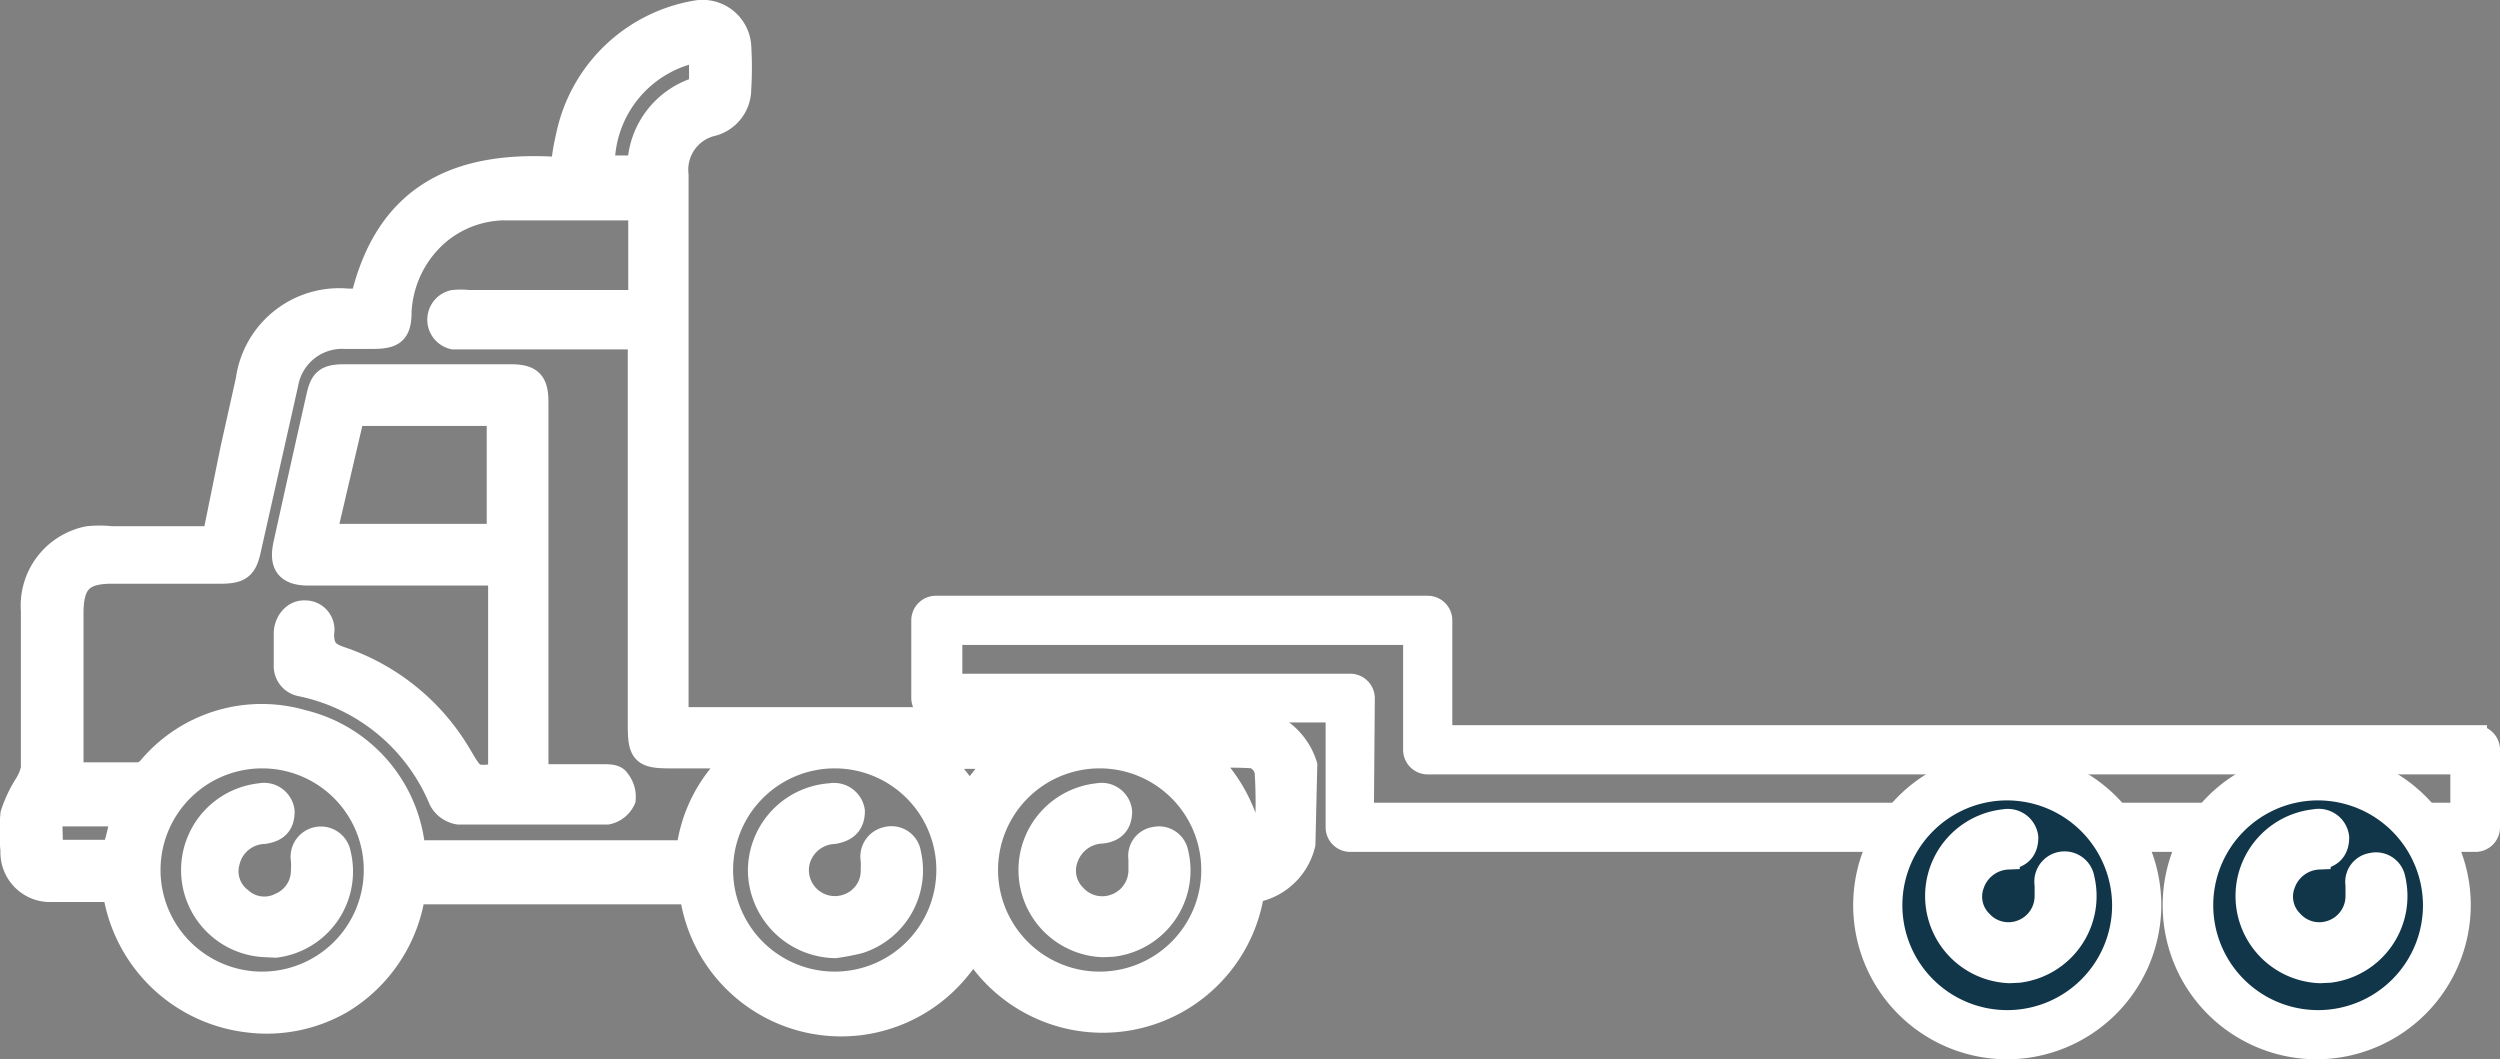 <?xml version="1.0" encoding="UTF-8"?> <svg xmlns="http://www.w3.org/2000/svg" viewBox="0 0 53.88 22.83"><rect x="0" y="0" width="53.88" height="22.83" fill="#808080" stroke="none"/><defs><style>.cls-1{fill:#fff;}.cls-2{fill:none;stroke:#fff;stroke-miterlimit:10;stroke-width:0.5px;}.cls-3{fill:#113649;}</style></defs><title>picto-transport-porte-engins</title><g id="Calque_2" data-name="Calque 2"><g id="Calque_1-2" data-name="Calque 1"><path class="cls-1" d="M28.1,18.19a1.34,1.34,0,0,1-1,1,.22.22,0,0,0-.12.15,3.27,3.27,0,0,1-6,1.11l0,0c-.12.17-.24.34-.37.49a3.26,3.26,0,0,1-5.68-1.48c0-.14-.05-.22-.23-.22H9l-.08,0a3.29,3.29,0,0,1-1.55,2.35A3.22,3.22,0,0,1,5.33,22a3.3,3.3,0,0,1-2.87-2.81l-.23,0H1.12a.82.82,0,0,1-.86-.86,3.81,3.81,0,0,1,0-.79,2.88,2.88,0,0,1,.29-.62,1,1,0,0,0,.15-.36c0-1.13,0-2.27,0-3.4A1.49,1.49,0,0,1,1.9,11.59a2.31,2.31,0,0,1,.49,0H4.53l.08,0L5,9.67l.33-1.48A2,2,0,0,1,7.5,6.47h.3c.54-2.33,2.14-3,4.33-2.83,0-.27.06-.52.11-.75A3.41,3.41,0,0,1,15,.26a.8.8,0,0,1,.94.72,7.53,7.53,0,0,1,0,.95.79.79,0,0,1-.57.75,1,1,0,0,0-.78,1.09q0,5.72,0,11.44c0,.08,0,.16,0,.28H15c3.86,0,7.72,0,11.58,0a1.44,1.44,0,0,1,1.56,1ZM13.77,7.28h-4a.4.4,0,0,1,0-.78,1.39,1.39,0,0,1,.32,0h3.7v-2h-.15c-.89,0-1.78,0-2.66,0A2.26,2.26,0,0,0,9.48,5a2.38,2.38,0,0,0-.86,1.72c0,.45-.14.55-.59.55h-.6a1.21,1.21,0,0,0-1.25,1c-.27,1.2-.54,2.4-.81,3.6-.08.36-.2.45-.56.46H2.42c-.65,0-.87.22-.87.89q0,1.58,0,3.15c0,.1,0,.19,0,.31H3a.38.38,0,0,0,.22-.13,3.16,3.16,0,0,1,3.31-1A3.14,3.14,0,0,1,8.9,18.17c0,.15.09.19.23.19H14.6c.15,0,.22,0,.25-.2a3.17,3.17,0,0,1,.86-1.67s.08-.1.15-.18H14.42c-.55,0-.64-.09-.64-.65V7.28ZM18,21.19a2.44,2.44,0,1,0-2.45-2.42A2.44,2.44,0,0,0,18,21.19m5.7,0a2.44,2.44,0,1,0-2.44-2.46,2.44,2.44,0,0,0,2.44,2.46m-18.06,0a2.44,2.44,0,1,0-2.43-2.47,2.44,2.44,0,0,0,2.43,2.47M13,3.6h.77A1.79,1.79,0,0,1,15,1.92a.19.19,0,0,0,.1-.14c0-.23,0-.46,0-.7A2.51,2.51,0,0,0,13,3.6M27,18.29l.09,0c.07-.11.2-.22.2-.33a10.65,10.65,0,0,0,0-1.33.43.43,0,0,0-.27-.32,8.79,8.79,0,0,0-1.06,0,3.38,3.38,0,0,1,1,2m-25.89.06H2.31a.22.22,0,0,0,.17-.11c.07-.22.11-.45.17-.68H1.09ZM20.9,17.13l.64-.81H20.26l.64.81"></path><path class="cls-2" d="M28.1,18.19a1.34,1.34,0,0,1-1,1,.22.22,0,0,0-.12.15,3.27,3.27,0,0,1-6,1.11l0,0c-.12.17-.24.34-.37.49a3.26,3.26,0,0,1-5.68-1.48c0-.14-.05-.22-.23-.22H9l-.08,0a3.29,3.29,0,0,1-1.55,2.35A3.22,3.22,0,0,1,5.33,22a3.3,3.3,0,0,1-2.87-2.81l-.23,0H1.12a.82.82,0,0,1-.86-.86,3.81,3.81,0,0,1,0-.79,2.88,2.88,0,0,1,.29-.62,1,1,0,0,0,.15-.36c0-1.13,0-2.27,0-3.4A1.49,1.49,0,0,1,1.9,11.59a2.31,2.31,0,0,1,.49,0H4.53l.08,0L5,9.67l.33-1.48A2,2,0,0,1,7.5,6.47h.3c.54-2.33,2.14-3,4.33-2.83,0-.27.06-.52.11-.75A3.41,3.41,0,0,1,15,.26a.8.8,0,0,1,.94.72,7.53,7.53,0,0,1,0,.95.79.79,0,0,1-.57.75,1,1,0,0,0-.78,1.09q0,5.72,0,11.44c0,.08,0,.16,0,.28H15c3.86,0,7.72,0,11.58,0a1.44,1.44,0,0,1,1.56,1ZM13.77,7.28h-4a.4.4,0,0,1,0-.78,1.39,1.39,0,0,1,.32,0h3.7v-2h-.15c-.89,0-1.78,0-2.66,0A2.26,2.26,0,0,0,9.48,5a2.38,2.38,0,0,0-.86,1.72c0,.45-.14.55-.59.55h-.6a1.21,1.21,0,0,0-1.25,1c-.27,1.2-.54,2.4-.81,3.6-.08.36-.2.45-.56.46H2.42c-.65,0-.87.22-.87.89q0,1.58,0,3.15c0,.1,0,.19,0,.31H3a.38.38,0,0,0,.22-.13,3.16,3.16,0,0,1,3.31-1A3.14,3.14,0,0,1,8.9,18.17c0,.15.09.19.23.19H14.6c.15,0,.22,0,.25-.2a3.17,3.17,0,0,1,.86-1.67s.08-.1.15-.18H14.42c-.55,0-.64-.09-.64-.65V7.28ZM18,21.19a2.44,2.44,0,1,0-2.45-2.42A2.44,2.44,0,0,0,18,21.19Zm5.7,0a2.44,2.44,0,1,0-2.44-2.46A2.44,2.44,0,0,0,23.75,21.19Zm-18.06,0a2.44,2.44,0,1,0-2.43-2.47A2.44,2.44,0,0,0,5.69,21.19ZM13,3.6h.77A1.79,1.79,0,0,1,15,1.92a.19.19,0,0,0,.1-.14c0-.23,0-.46,0-.7A2.51,2.51,0,0,0,13,3.6ZM27,18.29l.09,0c.07-.11.2-.22.2-.33a10.65,10.65,0,0,0,0-1.33.43.43,0,0,0-.27-.32,8.79,8.79,0,0,0-1.06,0A3.38,3.38,0,0,1,27,18.29Zm-25.89.06H2.31a.22.22,0,0,0,.17-.11c.07-.22.11-.45.17-.68H1.09ZM20.9,17.13l.64-.81H20.26Z"></path><path class="cls-1" d="M10.77,16.7V12.37H6.65c-.45,0-.61-.19-.51-.64q.35-1.59.71-3.18c.08-.37.19-.45.59-.45H11c.44,0,.57.13.57.57q0,3.83,0,7.66v.39H13c.11,0,.27,0,.32.09a.56.56,0,0,1,.13.42.51.51,0,0,1-.36.29q-1.6,0-3.21,0a.54.54,0,0,1-.39-.28,4.16,4.16,0,0,0-3-2.48.41.41,0,0,1-.34-.43c0-.23,0-.45,0-.68s.17-.47.42-.46a.38.38,0,0,1,.38.46c0,.31.09.43.38.53A4.74,4.74,0,0,1,9.93,16.3c.27.46.27.47.84.39M7.61,8.93,7,11.54h3.74V8.93Z"></path><path class="cls-2" d="M10.77,16.7V12.37H6.65c-.45,0-.61-.19-.51-.64q.35-1.59.71-3.18c.08-.37.19-.45.59-.45H11c.44,0,.57.13.57.57q0,3.83,0,7.66v.39H13c.11,0,.27,0,.32.09a.56.56,0,0,1,.13.42.51.51,0,0,1-.36.29q-1.6,0-3.21,0a.54.54,0,0,1-.39-.28,4.16,4.16,0,0,0-3-2.48.41.41,0,0,1-.34-.43c0-.23,0-.45,0-.68s.17-.47.42-.46a.38.38,0,0,1,.38.46c0,.31.09.43.38.53A4.74,4.74,0,0,1,9.93,16.3C10.21,16.77,10.2,16.77,10.77,16.7ZM7.61,8.93,7,11.54h3.74V8.93Z"></path><path class="cls-1" d="M18,20.4a1.66,1.66,0,0,1-1.63-1.58,1.64,1.64,0,0,1,1.53-1.69.42.42,0,0,1,.49.35c0,.25-.12.41-.42.46a.83.83,0,0,0-.77.65.81.81,0,0,0,1.15.89.79.79,0,0,0,.45-.75,1.5,1.5,0,0,0,0-.19.4.4,0,0,1,.31-.47.39.39,0,0,1,.49.32,1.62,1.62,0,0,1-1.08,1.91,4.7,4.7,0,0,1-.5.09"></path><path class="cls-2" d="M18,20.4a1.66,1.66,0,0,1-1.63-1.58,1.64,1.64,0,0,1,1.53-1.69.42.42,0,0,1,.49.35c0,.25-.12.41-.42.46a.83.83,0,0,0-.77.65.81.81,0,0,0,1.15.89.79.79,0,0,0,.45-.75,1.5,1.5,0,0,0,0-.19.4.4,0,0,1,.31-.47.39.39,0,0,1,.49.32,1.62,1.62,0,0,1-1.08,1.91A4.7,4.7,0,0,1,18,20.4Z"></path><path class="cls-1" d="M23.77,20.38a1.63,1.63,0,0,1-.11-3.25.41.41,0,0,1,.49.36c0,.24-.12.41-.4.44a.84.84,0,0,0-.76.56.76.76,0,0,0,.17.81.8.8,0,0,0,.89.21.81.81,0,0,0,.52-.76c0-.08,0-.16,0-.24a.38.38,0,0,1,.32-.44.39.39,0,0,1,.47.3,1.62,1.62,0,0,1-1.38,2h-.18"></path><path class="cls-2" d="M23.77,20.38a1.63,1.63,0,0,1-.11-3.25.41.41,0,0,1,.49.36c0,.24-.12.41-.4.44a.84.84,0,0,0-.76.56.76.76,0,0,0,.17.81.8.8,0,0,0,.89.21.81.81,0,0,0,.52-.76c0-.08,0-.16,0-.24a.38.38,0,0,1,.32-.44.39.39,0,0,1,.47.3,1.62,1.62,0,0,1-1.38,2Z"></path><path class="cls-1" d="M5.73,20.38a1.63,1.63,0,0,1-.12-3.25.41.41,0,0,1,.49.36c0,.25-.11.41-.42.45a.82.82,0,0,0-.76.63.75.75,0,0,0,.26.8.76.76,0,0,0,.86.12.79.79,0,0,0,.48-.73,1.73,1.73,0,0,0,0-.22.4.4,0,1,1,.79-.15,1.62,1.62,0,0,1-1.37,2H5.73"></path><path class="cls-2" d="M5.73,20.38a1.63,1.63,0,0,1-.12-3.25.41.41,0,0,1,.49.36c0,.25-.11.41-.42.45a.82.82,0,0,0-.76.63.75.75,0,0,0,.26.8.76.76,0,0,0,.86.12.79.79,0,0,0,.48-.73,1.73,1.73,0,0,0,0-.22.4.4,0,1,1,.79-.15,1.62,1.62,0,0,1-1.37,2Z"></path><path class="cls-1" d="M53.36,18.11H29.1a.28.28,0,0,1-.28-.28V15.32H20.17a.28.28,0,0,1-.28-.28V13.37a.28.28,0,0,1,.28-.28H30.77a.28.28,0,0,1,.28.28v2.51h22.3a.28.28,0,0,1,.28.28v1.68a.28.28,0,0,1-.28.28m-24-.56h23.7V16.44H30.77a.28.28,0,0,1-.28-.28V13.65h-10v1.12H29.1a.28.28,0,0,1,.28.28Z"></path><path class="cls-2" d="M53.36,18.11H29.1a.28.28,0,0,1-.28-.28V15.32H20.17a.28.28,0,0,1-.28-.28V13.37a.28.28,0,0,1,.28-.28H30.77a.28.28,0,0,1,.28.28v2.51h22.3a.28.28,0,0,1,.28.28v1.68A.28.28,0,0,1,53.36,18.11Zm-24-.56h23.7V16.44H30.77a.28.28,0,0,1-.28-.28V13.65h-10v1.12H29.1a.28.28,0,0,1,.28.28Z"></path><path class="cls-3" d="M46,19.51a2.81,2.81,0,1,1-2.81-2.79A2.8,2.8,0,0,1,46,19.51"></path><ellipse class="cls-2" cx="43.24" cy="19.51" rx="2.81" ry="2.79"></ellipse><path class="cls-1" d="M43.24,22.58a3.07,3.07,0,1,1,3.09-3.07,3.08,3.08,0,0,1-3.09,3.07m0-5.58a2.51,2.51,0,1,0,2.53,2.51A2.52,2.52,0,0,0,43.24,17"></path><path class="cls-2" d="M43.24,22.58a3.07,3.07,0,1,1,3.09-3.07A3.08,3.08,0,0,1,43.24,22.58Zm0-5.58a2.51,2.51,0,1,0,2.53,2.51A2.52,2.52,0,0,0,43.24,17Z"></path><path class="cls-3" d="M52.75,19.51a2.81,2.81,0,1,1-2.81-2.79,2.8,2.8,0,0,1,2.81,2.79"></path><ellipse class="cls-2" cx="49.94" cy="19.51" rx="2.81" ry="2.79"></ellipse><path class="cls-1" d="M49.94,22.58A3.07,3.07,0,1,1,53,19.51a3.08,3.08,0,0,1-3.09,3.07m0-5.58a2.51,2.51,0,1,0,2.53,2.51A2.52,2.52,0,0,0,49.94,17"></path><path class="cls-2" d="M49.94,22.58A3.07,3.07,0,1,1,53,19.51,3.08,3.08,0,0,1,49.94,22.58Zm0-5.58a2.51,2.51,0,1,0,2.53,2.51A2.52,2.52,0,0,0,49.94,17Z"></path><path class="cls-1" d="M43.31,20.94a1.63,1.63,0,0,1-.11-3.25.41.41,0,0,1,.48.36c0,.24-.12.41-.4.44a.84.84,0,0,0-.76.56.76.76,0,0,0,.17.81.8.8,0,0,0,.89.21.81.81,0,0,0,.52-.76c0-.08,0-.16,0-.24a.4.4,0,0,1,.79-.14,1.63,1.63,0,0,1-1.38,2h-.18"></path><path class="cls-2" d="M43.31,20.94a1.63,1.63,0,0,1-.11-3.25.41.41,0,0,1,.48.36c0,.24-.12.41-.4.44a.84.84,0,0,0-.76.56.76.76,0,0,0,.17.81.8.8,0,0,0,.89.21.81.81,0,0,0,.52-.76c0-.08,0-.16,0-.24a.4.4,0,0,1,.79-.14,1.63,1.63,0,0,1-1.38,2Z"></path><path class="cls-1" d="M50,20.94a1.63,1.63,0,0,1-.11-3.25.41.41,0,0,1,.49.36c0,.24-.12.41-.4.44a.84.84,0,0,0-.76.56.76.76,0,0,0,.17.81.8.8,0,0,0,.89.21.81.81,0,0,0,.52-.76c0-.08,0-.16,0-.24a.38.38,0,0,1,.32-.44.39.39,0,0,1,.47.3,1.63,1.63,0,0,1-1.38,2H50"></path><path class="cls-2" d="M50,20.94a1.63,1.63,0,0,1-.11-3.25.41.41,0,0,1,.49.36c0,.24-.12.41-.4.44a.84.84,0,0,0-.76.56.76.76,0,0,0,.17.81.8.8,0,0,0,.89.21.81.81,0,0,0,.52-.76c0-.08,0-.16,0-.24a.38.38,0,0,1,.32-.44.39.39,0,0,1,.47.3,1.63,1.63,0,0,1-1.38,2Z"></path></g></g></svg> 